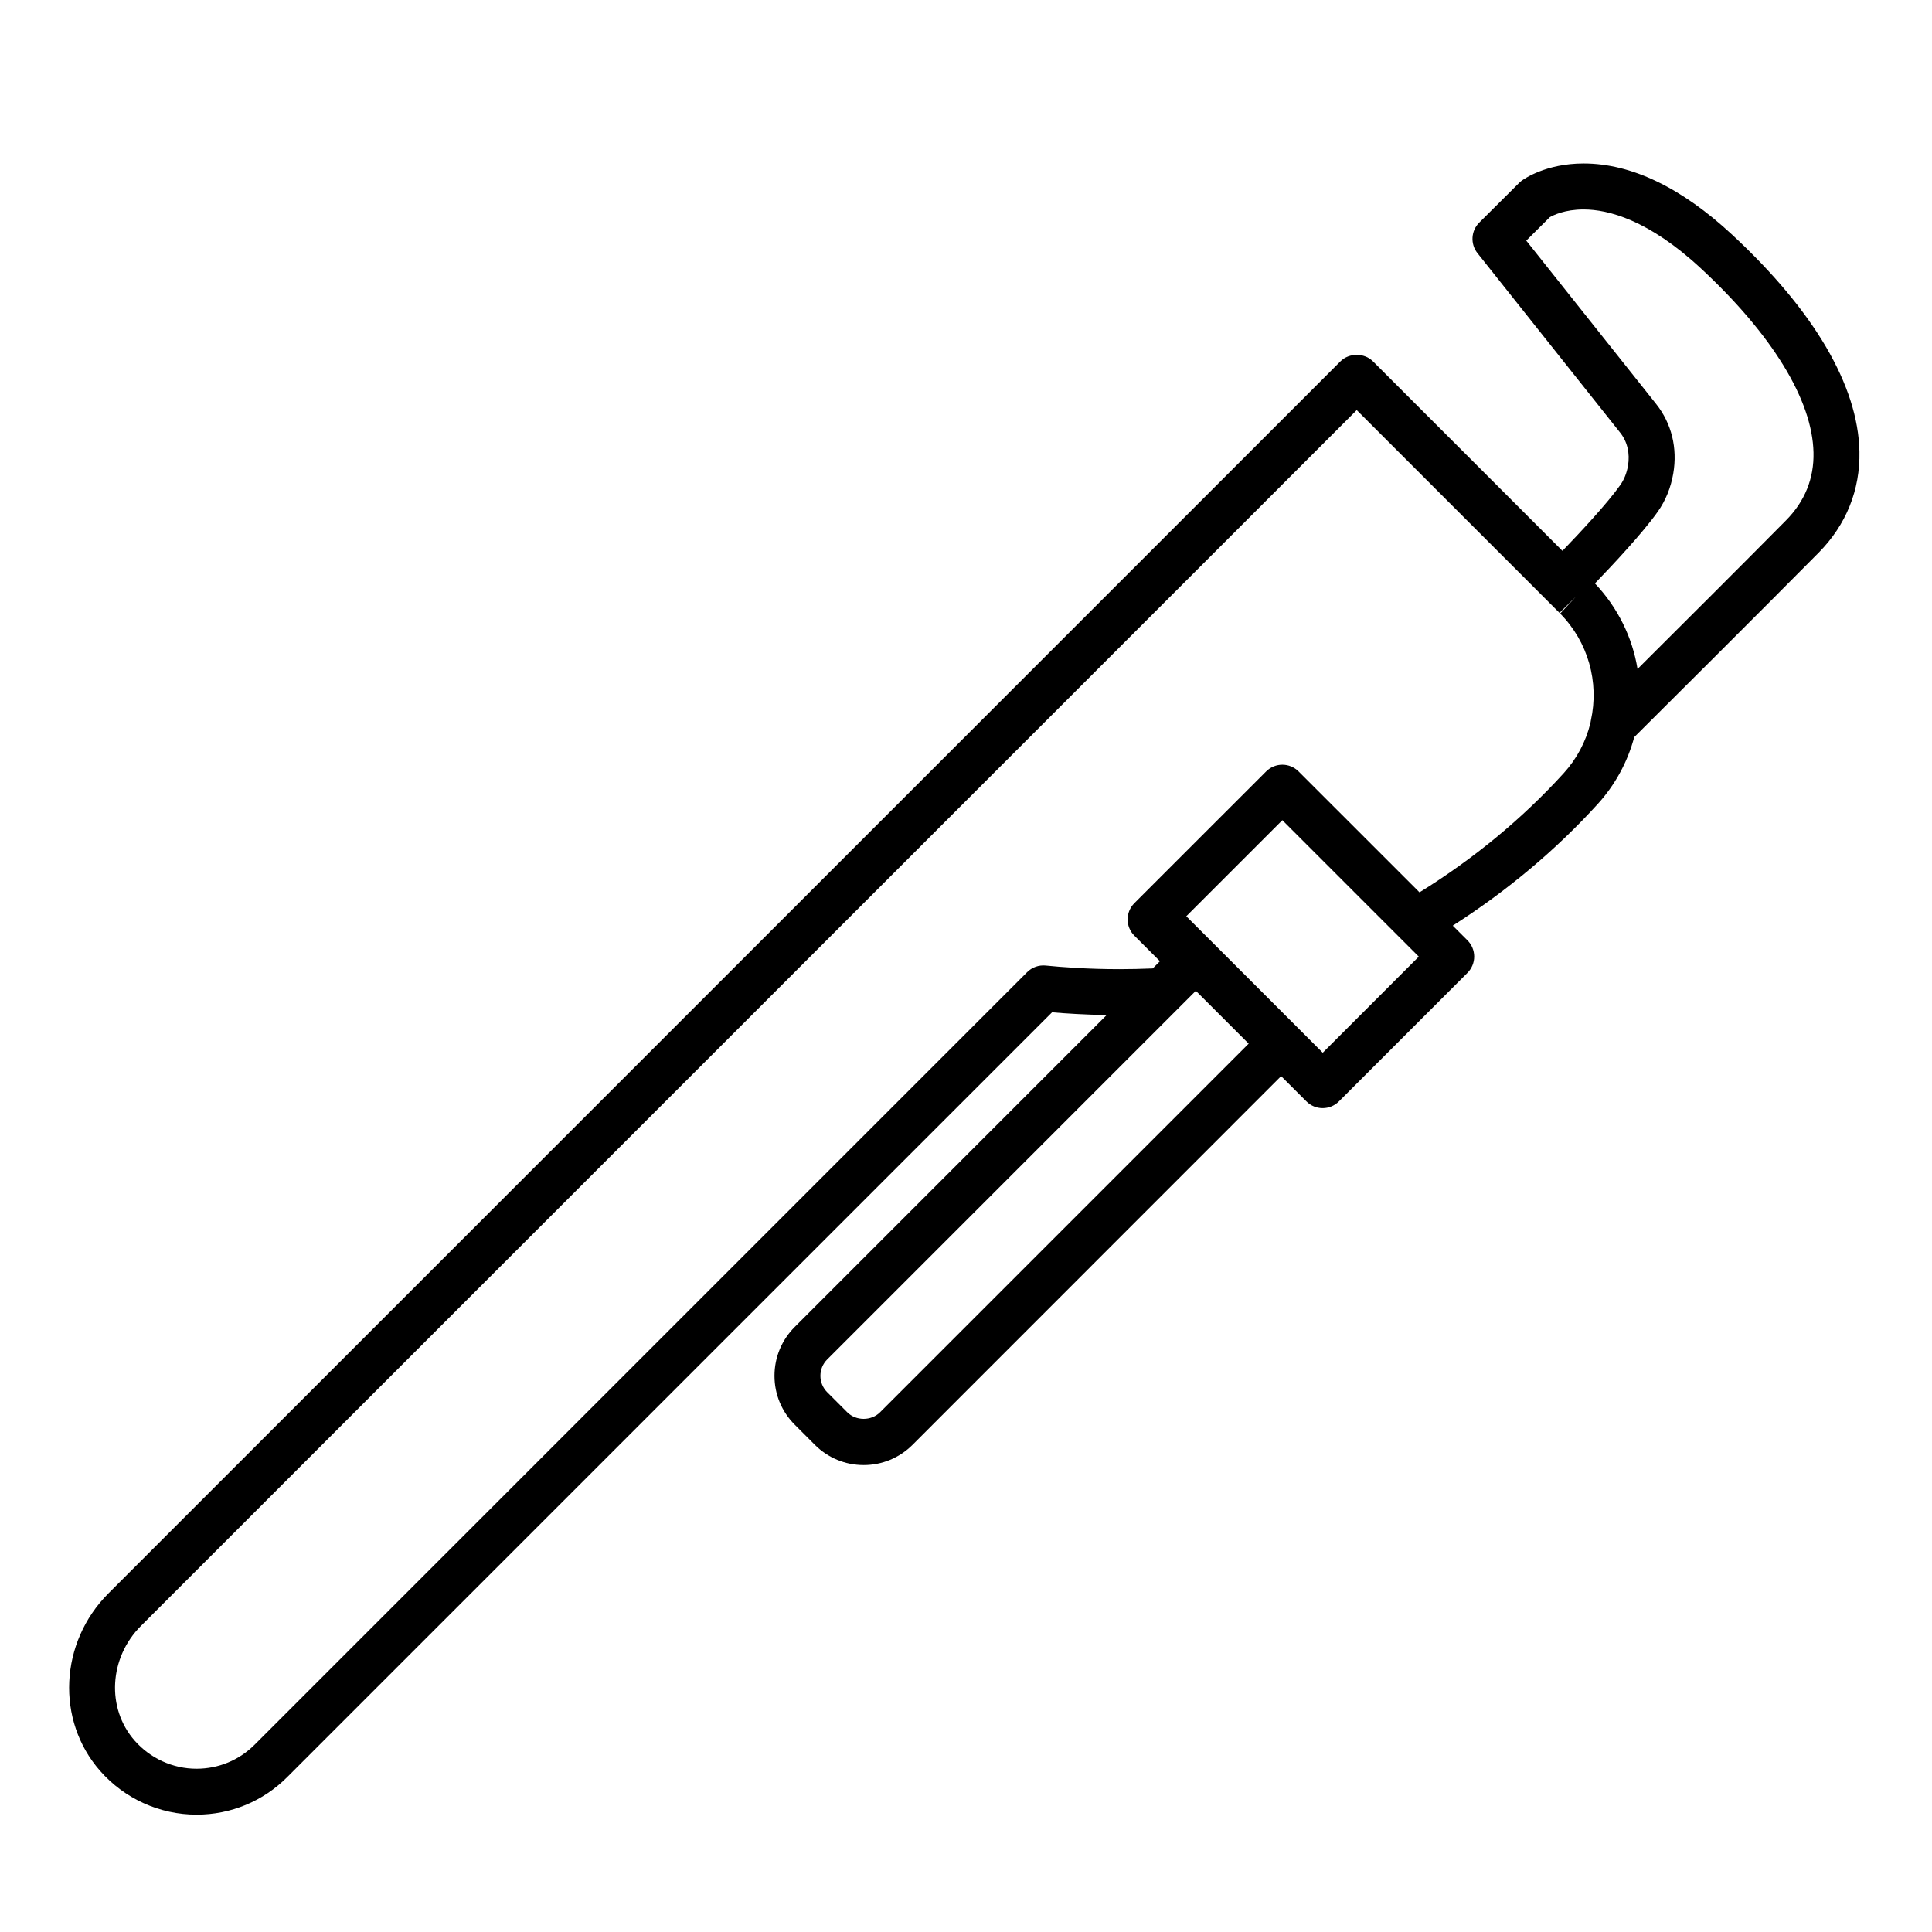 <?xml version="1.0" encoding="UTF-8"?>
<!-- Uploaded to: ICON Repo, www.svgrepo.com, Generator: ICON Repo Mixer Tools -->
<svg fill="#000000" width="800px" height="800px" version="1.1" viewBox="144 144 512 512" xmlns="http://www.w3.org/2000/svg">
 <path d="m196.09 624.9c-9.766 0-19.086-4.227-25.555-11.594-11.758-13.383-10.785-34.059 2.211-47.055l326.49-326.49c2.289-2.289 6.332-2.289 8.613 0l50.215 50.219c4.656-4.828 11.891-12.574 15.312-17.418 1.031-1.457 1.719-3.18 2.055-5.117 0.559-3.285-0.172-6.41-2.066-8.785l-37.82-47.574c-1.93-2.43-1.727-5.918 0.473-8.102l10.555-10.504c0.211-0.211 0.438-0.406 0.676-0.586 0.637-0.469 6.457-4.57 16.414-4.57 12.637 0 25.887 6.348 39.371 18.867 21.703 20.137 33.367 39.996 33.738 57.449 0.215 10.184-3.512 19.445-10.793 26.809-15.355 15.516-42.805 42.844-48.895 48.898-1.754 6.578-5.078 12.68-9.68 17.738-11.074 12.172-23.973 22.984-38.406 32.223l3.894 3.894c1.148 1.145 1.785 2.695 1.785 4.301 0 1.613-0.641 3.164-1.785 4.309l-34.066 34.066c-2.379 2.379-6.238 2.379-8.609 0l-6.707-6.699-97.672 97.707c-3.461 3.457-8.062 5.367-12.953 5.367s-9.492-1.914-12.949-5.367l-5.324-5.332c-3.461-3.457-5.367-8.055-5.367-12.949 0-4.887 1.906-9.492 5.367-12.953l82.664-82.66c-5.738-0.098-10.688-0.402-14.469-0.727l-202.7 202.69c-6.406 6.41-14.934 9.945-24.012 9.945zm307.46-372.22-322.19 322.19c-8.48 8.473-9.215 21.828-1.676 30.41 4.156 4.731 10.137 7.453 16.398 7.453 5.82 0 11.289-2.258 15.406-6.379l204.71-204.72c1.293-1.289 3.098-1.934 4.934-1.75 4.289 0.434 11.164 0.957 19.52 0.957 2.941 0 5.906-0.07 8.836-0.195l1.906-1.91-6.777-6.766c-2.383-2.379-2.383-6.231 0-8.613l0.828-0.832c0.004-0.004 0.004-0.012 0.016-0.016l34.074-34.062c2.379-2.383 6.227-2.383 8.609 0l32.043 32.039c14.445-8.961 27.293-19.578 38.219-31.594 3.441-3.777 5.879-8.363 7.074-13.301 0.031-0.207 0.066-0.414 0.109-0.621 2.277-10.277-0.762-20.883-8.125-28.371l4.144-4.465-4.328 4.281zm-42.641 153.89-97.695 97.699c-1.16 1.16-1.797 2.707-1.797 4.336 0 1.637 0.641 3.184 1.797 4.344l5.32 5.32c2.324 2.328 6.363 2.324 8.688 0l97.691-97.691zm-2.531-19.754 36.16 36.164 25.457-25.461-36.16-36.16zm108.29-88.207c6.055 6.387 9.926 14.289 11.297 22.676 11.168-11.117 28.516-28.434 39.363-39.398 4.973-5.031 7.43-11.078 7.269-17.98-0.297-13.875-10.898-31.199-29.844-48.785-13.91-12.906-24.59-15.613-31.094-15.613-4.941 0-8.012 1.512-8.953 2.051l-6.231 6.207 34.434 43.312c4.074 5.125 5.684 11.664 4.523 18.414-0.641 3.742-2.019 7.144-4.106 10.098-3.926 5.562-11.766 13.945-16.66 19.02z"/>
</svg>